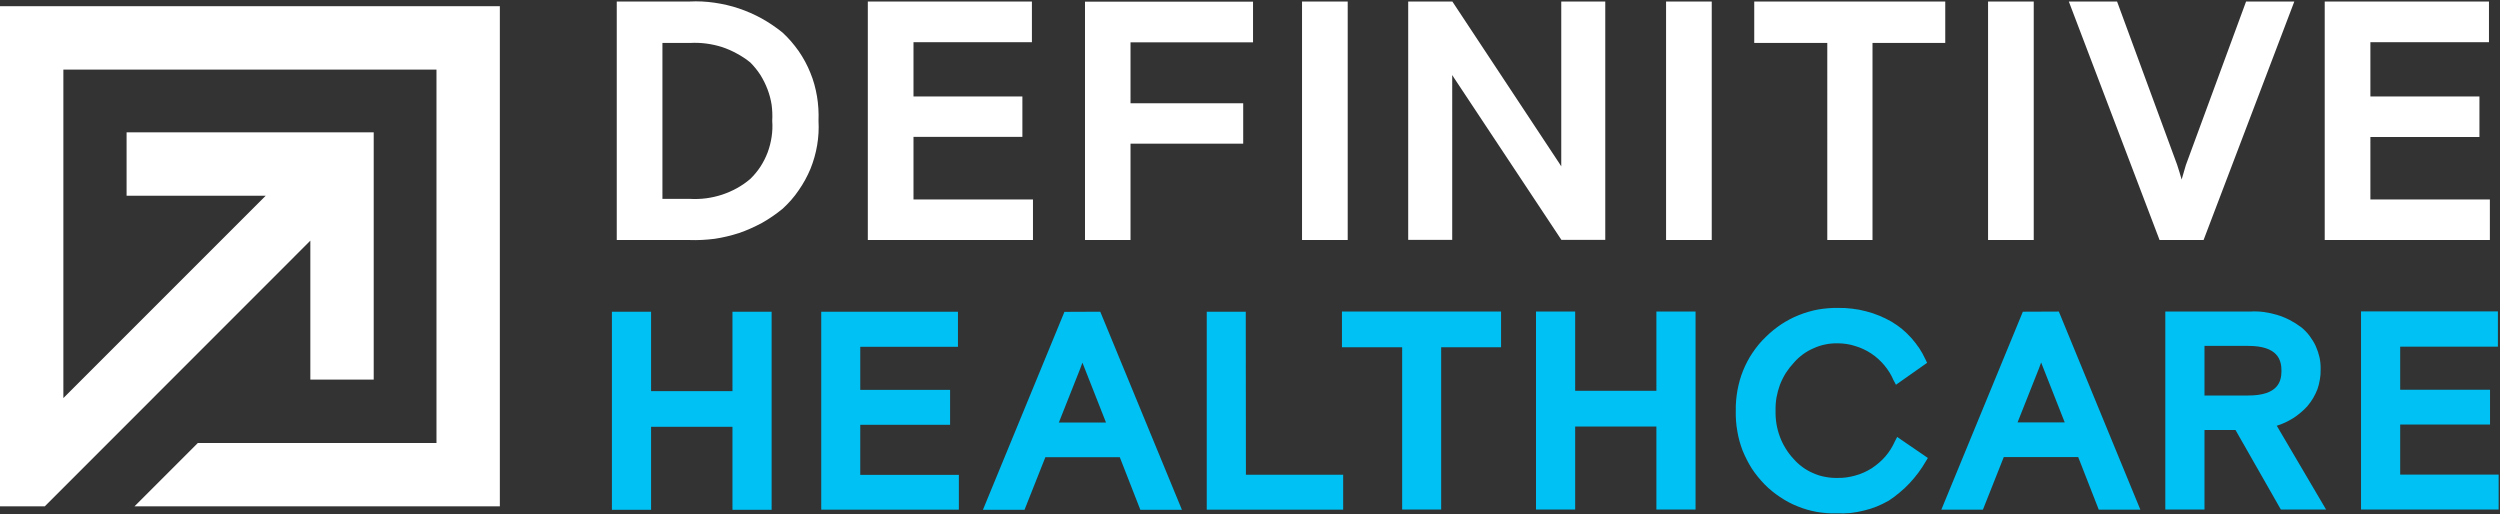 <svg version="1.2" xmlns="http://www.w3.org/2000/svg" viewBox="0 0 1653 340" width="1653" height="340">
	<rect x="0" y="0" width="1653" height="340" fill="#333333" stroke="none"/>
	<title>DH_nav_logo-svg</title>
	<defs>
		<clipPath clipPathUnits="userSpaceOnUse" id="cp1">
			<path d="m0 1h1652v338.52h-1652z" />
		</clipPath>
	</defs>
	<style>
		.s0 { fill: #ffffff } 
		.s1 { fill: #00c1f3 } 
	</style>
	<g id="Group_959">
		<g id="Clip-Path: Group_814" clip-path="url(#cp1)">
			<g id="Group_814">
				<path id="Path_477" fill-rule="evenodd" class="s0" d="m528.1 33.8c3.1 4.5 5.7 9.3 7.7 14.3c2.1 5 3.5 10.3 4.4 15.6c0.9 5.4 1.2 10.8 1 16.2c0.3 5.4 0 10.8-0.9 16.1c-0.9 5.4-2.4 10.6-4.4 15.6c-2.1 5-4.7 9.8-7.8 14.2c-3 4.5-6.6 8.5-10.6 12.2c-4.3 3.5-8.9 6.7-13.7 9.4c-4.9 2.6-9.9 4.9-15.2 6.7c-5.3 1.7-10.7 3-16.1 3.8c-5.5 0.7-11.1 1-16.6 0.8h-48.1v-157.7h48.1c5.5-0.3 11.1 0 16.6 0.8c5.4 0.8 10.8 2 16.1 3.8c5.3 1.8 10.3 4 15.2 6.7c4.8 2.7 9.4 5.8 13.7 9.3c4 3.7 7.5 7.8 10.6 12.2zm-61.1 97.3q5.3-0.7 10.5-2.4q5.1-1.7 9.8-4.3q4.7-2.6 8.8-6.1q3.8-3.7 6.7-8.1q2.9-4.5 4.8-9.5q1.8-4.9 2.6-10.2q0.8-5.3 0.4-10.6q0.3-5.3-0.4-10.6q-0.8-5.2-2.7-10.2q-1.9-5-4.7-9.5q-2.9-4.5-6.7-8.3q-4.2-3.4-8.9-5.9q-4.7-2.6-9.8-4.3q-5.1-1.6-10.4-2.3q-5.3-0.7-10.7-0.4h-18.3v103.1h18.3q5.4 0.3 10.7-0.4zm216 27.6h-109.2v-157.7h108.5v26.9h-78.3v35.9h72v26.7h-72v41.4h79zm64.5 0h-30.1v-157.6h111.1v26.9h-81v40.3h74.5v26.7h-74.5zm113.4-157.7h30.2v157.7h-30.2zm99.3 157.6h-29.1v-157.6h29.2l70.8 107.1l1.2 1.9v-109h29.1v157.6h-29l-71-107.1l-1.2-1.9zm141.4-157.6h30.2v157.7h-30.2zm106.6 27.4h-48.3v-27.4h126.3v27.4h-48.1v130.3h-29.9zm106.3-27.4h30.2v157.7h-30.2zm142.5 157.7h-29.1l-60-157.7h31.9l39.7 107.9q1.7 5.2 3 9.8l2.8-9.6l39.8-108.1h31.9zm189.3 0h-109.2v-157.7h108.6v26.9h-78.4v35.9h72.1v26.8h-72.1v41.3h79z" />
				<path id="Path_487" fill-rule="evenodd" class="s1" d="m484.3 206.1h25.9v131h-25.9v-54.9h-53.8v54.9h-25.9v-131h25.9v52.5h53.8zm84.5 107.9h65.2v23h-91v-130.9h90.4v23.2h-64.6v28.5h59.4v23.1h-59.4zm158.7-107.9l54 131h-27.5l-13.6-34.8h-49.2l-13.8 34.8h-27.5l53.9-130.9zm-13.4 38l-14 35.3h31.2l-15.6-39.6q-0.8 2.1-1.6 4.3zm109.7 69.8h64.3v23.1h-90.2v-130.9h25.8zm63.5-107.9h105.2v23.6h-39.6v107.3h-25.8v-107.3h-39.8zm207.9 0h25.9v130.9h-25.9v-54.9h-53.7v54.9h-25.9v-130.9h25.9v52.4h53.7zm159.2 82.9l20.3 13.9l-1.5 2.5q-2.2 3.8-4.9 7.4q-2.7 3.6-5.7 6.8q-3.1 3.3-6.5 6.1q-3.4 2.9-7.2 5.4q-3.9 2.2-8 3.9q-4.2 1.7-8.6 2.7q-4.3 1.1-8.8 1.6q-4.5 0.4-9 0.2c-4.4 0.2-8.8-0.2-13.1-0.9c-4.4-0.8-8.7-2-12.8-3.7c-4.1-1.6-8-3.7-11.7-6.2c-3.6-2.4-7.1-5.2-10.2-8.4c-3.1-3.2-5.9-6.6-8.4-10.4c-2.4-3.8-4.4-7.8-6.1-11.9c-1.6-4.2-2.8-8.5-3.5-12.9c-0.8-4.4-1.1-8.9-1-13.4c-0.1-4.5 0.3-9 1.1-13.5c0.8-4.4 2-8.8 3.7-13c1.7-4.2 3.8-8.2 6.3-11.9c2.6-3.8 5.4-7.3 8.7-10.4c3.1-3.1 6.6-5.9 10.3-8.4c3.7-2.4 7.6-4.5 11.7-6.1c4.1-1.6 8.4-2.9 12.8-3.7c4.3-0.7 8.8-1.1 13.2-1q4.6-0.1 9.2 0.5q4.6 0.5 9 1.7q4.5 1.1 8.8 2.9q4.2 1.7 8.2 4q3.7 2.2 7 4.9q3.2 2.7 6.1 5.9q2.8 3.2 5.2 6.7q2.3 3.5 4.1 7.4l1.1 2.3l-20.6 14.5l-1.6-3c-1.5-3.6-3.6-6.9-6.1-9.9c-2.5-3-5.4-5.6-8.7-7.8c-3.2-2.1-6.8-3.8-10.5-4.9c-3.7-1.2-7.6-1.8-11.5-1.8q-4.1-0.1-8.1 0.7q-4.1 0.8-7.8 2.5q-3.8 1.6-7.1 4q-3.3 2.4-6 5.5q-3 3.2-5.4 6.9q-2.3 3.7-3.9 7.8q-1.5 4.1-2.3 8.5q-0.7 4.3-0.6 8.7q-0.1 4.4 0.6 8.7q0.7 4.2 2.2 8.3q1.5 4.1 3.8 7.8q2.2 3.7 5.2 6.9q2.7 3.1 6.1 5.6q3.3 2.4 7.1 4q3.8 1.7 7.8 2.4q4.1 0.8 8.2 0.7c4 0.1 7.9-0.5 11.8-1.6c3.8-1 7.4-2.7 10.8-4.8c3.3-2.2 6.4-4.8 9-7.8c2.6-3 4.7-6.4 6.3-10zm106.9-82.9l53.9 131h-27.5l-13.6-34.8h-49.2l-13.8 34.8h-27.5l53.9-130.9zm-13.3 38l-14 35.3h31.2l-15.6-39.6c-0.5 1.4-1.1 2.8-1.6 4.3zm173.2 28.8q-2.3 2-4.8 3.6q-2.6 1.6-5.3 2.9q-2.8 1.3-5.7 2.2l32.6 55.4h-29.9l-30-52.6h-20.5v52.6h-25.9v-130.9h56.1q4.5-0.3 9 0.3q4.5 0.6 8.8 1.9q4.3 1.3 8.4 3.4q4 2.1 7.6 4.8q3.1 2.5 5.5 5.7q2.4 3.2 4.1 6.8q1.6 3.6 2.5 7.5q0.8 3.9 0.7 7.9q0.1 3.3-0.5 6.6q-0.5 3.3-1.6 6.4q-1.2 3.1-2.9 6q-1.7 2.8-3.8 5.3q-2.1 2.3-4.4 4.2zm-63.6-11.3h28.9c19.7 0 22-9.2 22-16.3c0-7.1-2.3-16.5-22-16.5h-28.9zm194.5 52.3v23.1h-91v-131h90.5v23.3h-64.6v28.5h59.4v23h-59.4v33.1z" />
				<path id="Path_497" class="s0" d="m247.1 251h-41.9v-121.6h-121.5v-41.9h163.4zm83.4-246.9v330.7h-241.6l41.9-41.9h157.8v-246.9h-246.7v217.2l169.4-169.4l29.6 29.6l-211.3 211.4h-29.6v-330.7z" />
			</g>
		</g>
	</g>
</svg>